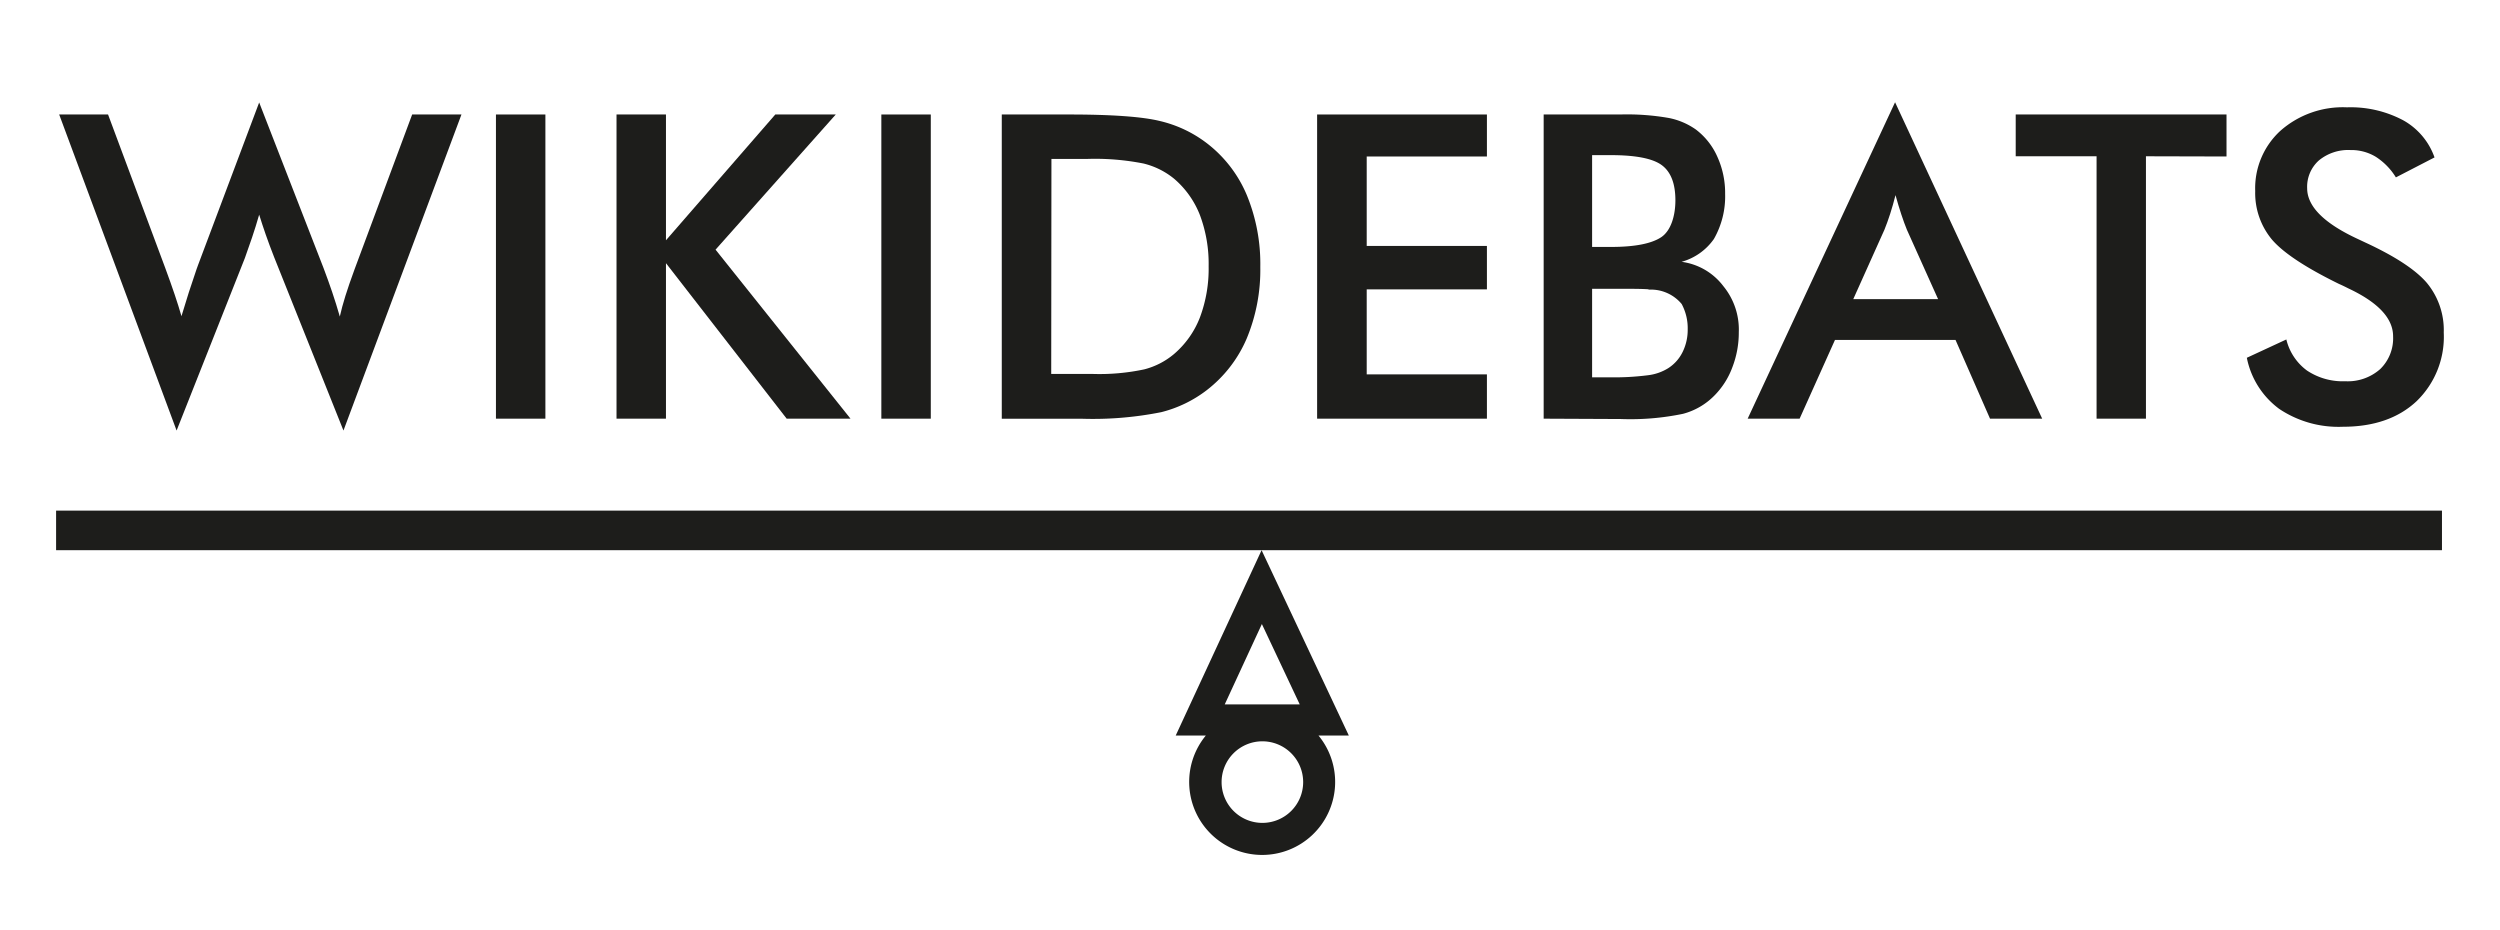 <svg xmlns="http://www.w3.org/2000/svg" viewBox="0 0 349.38 130"><defs><style>.cls-1{fill:#1d1d1b;}</style></defs><title>Logo-big</title><g id="Calque_1" data-name="Calque 1"><rect class="cls-1" x="7.84" y="71.36" width="333.43" height="5.53"/><path class="cls-1" d="M188.5,102.79l-12.19-25.9-12,25.9h4.21a10.2,10.2,0,1,0,15.74,0ZM176.42,115a5.7,5.7,0,1,1,5.7-5.7A5.7,5.7,0,0,1,176.42,115Zm-.07-27.79,5.29,11.23H171.16Z"/><path class="cls-1" d="M8.27,16h6.83l8,21.47q.78,2.12,1.32,3.72t.94,3q1-3.37,2.12-6.6l.2-.55,8.54-22.72,9,23.15q.64,1.69,1.21,3.37t1.06,3.4q.29-1.31.78-2.88t1.28-3.72L57.6,16h6.89L48,60.17l-9.7-24.26q-.64-1.63-1.16-3.12T36.22,30q-.49,1.71-1,3.21t-1,2.86L24.68,60.17Z"/><path class="cls-1" d="M69.31,58.51V16h6.91V58.51Z"/><path class="cls-1" d="M86.16,58.51V16h6.91V33.58L108.35,16h8.45L100,34.89l18.86,23.62h-8.92L93.07,36.78V58.51Z"/><path class="cls-1" d="M123.17,58.51V16h6.91V58.51Z"/><path class="cls-1" d="M140,58.51V16h9.33q9.09,0,12.8.92A17.29,17.29,0,0,1,168.64,20a17.79,17.79,0,0,1,5.59,7.23,25.26,25.26,0,0,1,1.9,10.08,25,25,0,0,1-1.9,10,18.06,18.06,0,0,1-5.59,7.22,17.36,17.36,0,0,1-6.35,3.07,48.6,48.6,0,0,1-11.08.92H140Zm6.91-6.25h5.81a30,30,0,0,0,7.19-.64,10.49,10.49,0,0,0,4.17-2.15,12.79,12.79,0,0,0,3.62-5.13,19.41,19.41,0,0,0,1.21-7.13,19.42,19.42,0,0,0-1.21-7.13A12.79,12.79,0,0,0,164.11,25a10.73,10.73,0,0,0-4.31-2.15,34.9,34.9,0,0,0-7.86-.64h-5Z"/><path class="cls-1" d="M184.07,58.51V16H207.8v5.87H191V34.37H207.8v6.07H191V52.32H207.8v6.19Z"/><path class="cls-1" d="M215.73,58.51V16h10.72a33.76,33.76,0,0,1,6.78.49A9.88,9.88,0,0,1,237,18.1,9.67,9.67,0,0,1,240,21.9a12.23,12.23,0,0,1,1.09,5.2,12,12,0,0,1-1.57,6.3A8.18,8.18,0,0,1,235,36.59,8.75,8.75,0,0,1,240.85,40,9.57,9.57,0,0,1,243,46.42a13.48,13.48,0,0,1-.9,4.91,11,11,0,0,1-2.56,4,9.57,9.57,0,0,1-4.33,2.5,36,36,0,0,1-8.69.73Zm6.77-24h2.64q4.94,0,7-1.35c1.37-.9,2-3,2-5.17q0-3.49-1.89-4.9t-7.15-1.41H222.5Zm7.89,5.92c-.85-.06-2-.07-3.42-.07H222.5V52.73h2.38a37.12,37.12,0,0,0,5.43-.29,6.89,6.89,0,0,0,2.85-1,5.61,5.61,0,0,0,2-2.27,7,7,0,0,0,.7-3.14,7.16,7.16,0,0,0-.84-3.54A5.59,5.59,0,0,0,230.4,40.48Z"/><path class="cls-1" d="M278.11,58.51l-4.82-11H256.44l-4.94,11h-7.26l20.6-44.22L285.4,58.51ZM259,41.8h11.85l-4.36-9.7q-.38-.93-.78-2.14t-.81-2.69q-.35,1.39-.74,2.6t-.8,2.22Z"/><path class="cls-1" d="M299.9,21.84V58.51H293V21.84h-11.3V16h29.46v5.87Z"/><path class="cls-1" d="M314,50l5.52-2.56a7.61,7.61,0,0,0,2.88,4.34,9,9,0,0,0,5.35,1.5,6.84,6.84,0,0,0,4.9-1.71A6,6,0,0,0,334.44,47q0-3.75-6.22-6.68-.87-.44-1.34-.64-7-3.43-9.37-6.2a10.17,10.17,0,0,1-2.34-6.78,10.88,10.88,0,0,1,3.53-8.43A13.18,13.18,0,0,1,328,15a15.63,15.63,0,0,1,7.87,1.82A9.57,9.57,0,0,1,340.23,22l-5.4,2.79A9,9,0,0,0,332,21.9a6.59,6.59,0,0,0-3.5-.93,6.44,6.44,0,0,0-4.43,1.45,4.94,4.94,0,0,0-1.64,3.89q0,3.84,7.21,7.15l.87.41q6.3,2.91,8.66,5.68a10.35,10.35,0,0,1,2.35,6.93,12.51,12.51,0,0,1-3.81,9.6q-3.81,3.56-10.29,3.56a14.88,14.88,0,0,1-8.9-2.5A11.68,11.68,0,0,1,314,50Z"/></g></svg>